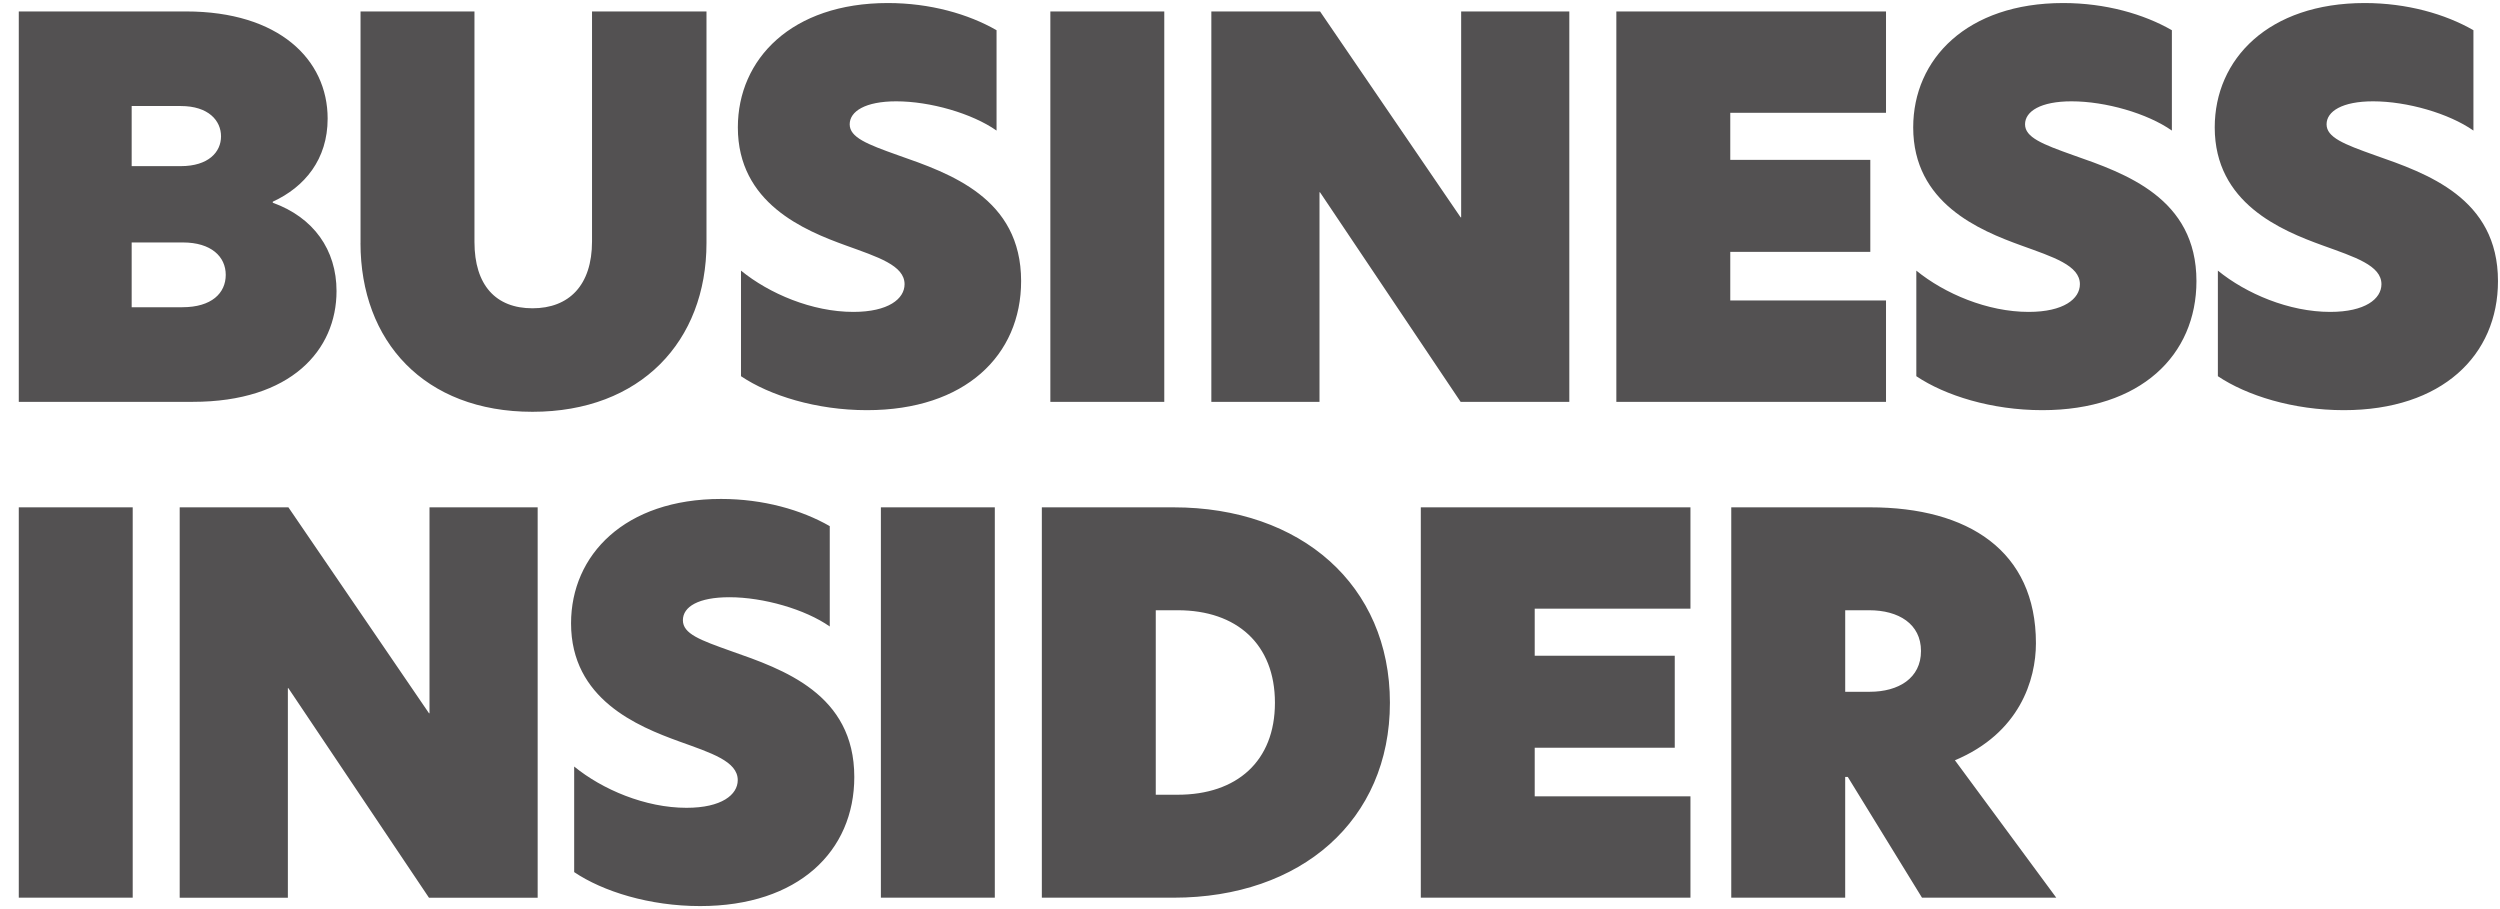 <?xml version="1.0" encoding="UTF-8"?>
<svg xmlns="http://www.w3.org/2000/svg" width="121" height="44" viewBox="0 0 121 44" fill="none">
  <path fill-rule="evenodd" clip-rule="evenodd" d="M0.909 43.448H6.423V24.555H0.909V43.45V43.448ZM26.023 24.555H20.788V34.521H20.763L13.959 24.555H8.697V43.45H13.933V33.307H13.957L20.762 43.45H26.023V24.555ZM34.898 24.149C30.243 24.149 27.639 26.856 27.639 30.169C27.639 33.837 30.851 35.152 32.874 35.886C34.417 36.443 35.707 36.846 35.707 37.758C35.707 38.467 34.923 39.098 33.228 39.098C31.23 39.098 29.155 38.213 27.79 37.1V42.21C29.181 43.147 31.433 43.854 33.886 43.854C38.641 43.854 41.348 41.198 41.348 37.606C41.348 33.584 37.908 32.396 35.379 31.511C33.888 30.98 33.052 30.677 33.052 30.019C33.052 29.361 33.81 28.906 35.303 28.906C36.947 28.906 38.971 29.488 40.16 30.322V25.465C38.793 24.68 36.947 24.149 34.898 24.149ZM42.635 43.448H48.149V24.555H42.635V43.45V43.448ZM55.939 38.465H57.002C59.861 38.465 61.707 36.846 61.707 34.013C61.707 31.18 59.861 29.536 57.002 29.536H55.939V38.465ZM67.272 34.013C67.272 39.705 62.971 43.448 56.8 43.448H50.425V24.555H56.8C62.971 24.555 67.272 28.323 67.272 34.015V34.013ZM68.767 43.448H81.818V38.541H74.28V36.189H81.058V31.737H74.28V29.46H81.818V24.555H68.767V43.45V43.448ZM90.497 33.482C91.888 33.482 92.976 32.825 92.976 31.509C92.976 30.194 91.888 29.536 90.472 29.536H89.308V33.482H90.497ZM99.526 43.448H93.025L89.434 37.605H89.307V43.448H83.793V24.555H90.522C95.252 24.555 98.539 26.655 98.539 31.132C98.539 32.902 97.754 35.482 94.618 36.797L99.525 43.45L99.526 43.448Z" fill="#535152"></path>
  <path fill-rule="evenodd" clip-rule="evenodd" d="M0.909 0.554H9.002C13.504 0.554 15.858 2.882 15.858 5.74C15.858 7.713 14.745 9.053 13.202 9.762V9.813C15.175 10.522 16.288 12.089 16.288 14.087C16.288 16.945 14.088 19.449 9.332 19.449H0.909V0.554ZM8.75 8.041C10.09 8.041 10.698 7.359 10.698 6.599C10.698 5.839 10.092 5.132 8.75 5.132H6.373V8.041H8.75ZM8.826 14.87C10.242 14.87 10.926 14.188 10.926 13.303C10.926 12.417 10.217 11.735 8.852 11.735H6.373V14.872H8.826V14.87ZM17.45 11.76V0.554H22.964V11.709C22.964 13.809 24.001 14.921 25.771 14.921C27.541 14.921 28.654 13.809 28.654 11.684V0.554H34.194V11.76C34.194 16.515 31.008 19.931 25.771 19.931C20.534 19.931 17.448 16.515 17.448 11.76H17.45ZM48.233 1.464V6.32C47.045 5.486 45.02 4.904 43.377 4.904C41.885 4.904 41.125 5.386 41.125 6.017C41.125 6.648 41.959 6.978 43.453 7.509C45.983 8.394 49.422 9.582 49.422 13.604C49.422 17.196 46.715 19.852 41.959 19.852C39.507 19.852 37.255 19.143 35.864 18.208V13.098C37.23 14.211 39.304 15.096 41.302 15.096C42.996 15.096 43.781 14.463 43.781 13.756C43.781 12.846 42.49 12.441 40.947 11.883C38.923 11.15 35.712 9.834 35.712 6.167C35.712 2.854 38.318 0.147 42.972 0.147C45.02 0.147 46.867 0.678 48.233 1.462V1.464ZM50.837 0.554H56.351V19.449H50.837V0.554ZM75.955 19.449H70.694L63.889 9.307H63.864V19.449H58.629V0.554H63.891L70.695 10.52H70.72V0.554H75.955V19.449ZM78.231 0.554H91.283V5.461H83.745V7.738H90.523V12.19H83.745V14.542H91.283V19.449H78.231V0.554ZM105.119 1.464V6.32C103.931 5.486 101.907 4.904 100.263 4.904C98.772 4.904 98.012 5.386 98.012 6.017C98.012 6.648 98.846 6.978 100.339 7.509C102.869 8.394 106.308 9.582 106.308 13.604C106.308 17.196 103.601 19.852 98.846 19.852C96.393 19.852 94.141 19.143 92.75 18.208V13.098C94.117 14.211 96.19 15.096 98.188 15.096C99.883 15.096 100.667 14.463 100.667 13.756C100.667 12.846 99.376 12.441 97.834 11.883C95.809 11.15 92.599 9.834 92.599 6.167C92.599 2.854 95.204 0.147 99.858 0.147C101.907 0.147 103.753 0.678 105.119 1.462V1.464ZM119.714 1.464V6.32C118.525 5.486 116.501 4.904 114.858 4.904C113.366 4.904 112.606 5.386 112.606 6.017C112.606 6.648 113.44 6.978 114.934 7.509C117.464 8.394 120.902 9.582 120.902 13.604C120.902 17.196 118.196 19.852 113.44 19.852C110.988 19.852 108.736 19.143 107.345 18.208V13.098C108.711 14.211 110.785 15.096 112.783 15.096C114.477 15.096 115.262 14.463 115.262 13.756C115.262 12.846 113.971 12.441 112.428 11.883C110.404 11.15 107.193 9.834 107.193 6.167C107.193 2.854 109.799 0.147 114.452 0.147C116.501 0.147 118.347 0.678 119.714 1.462V1.464Z" fill="#535152"></path>
</svg>
